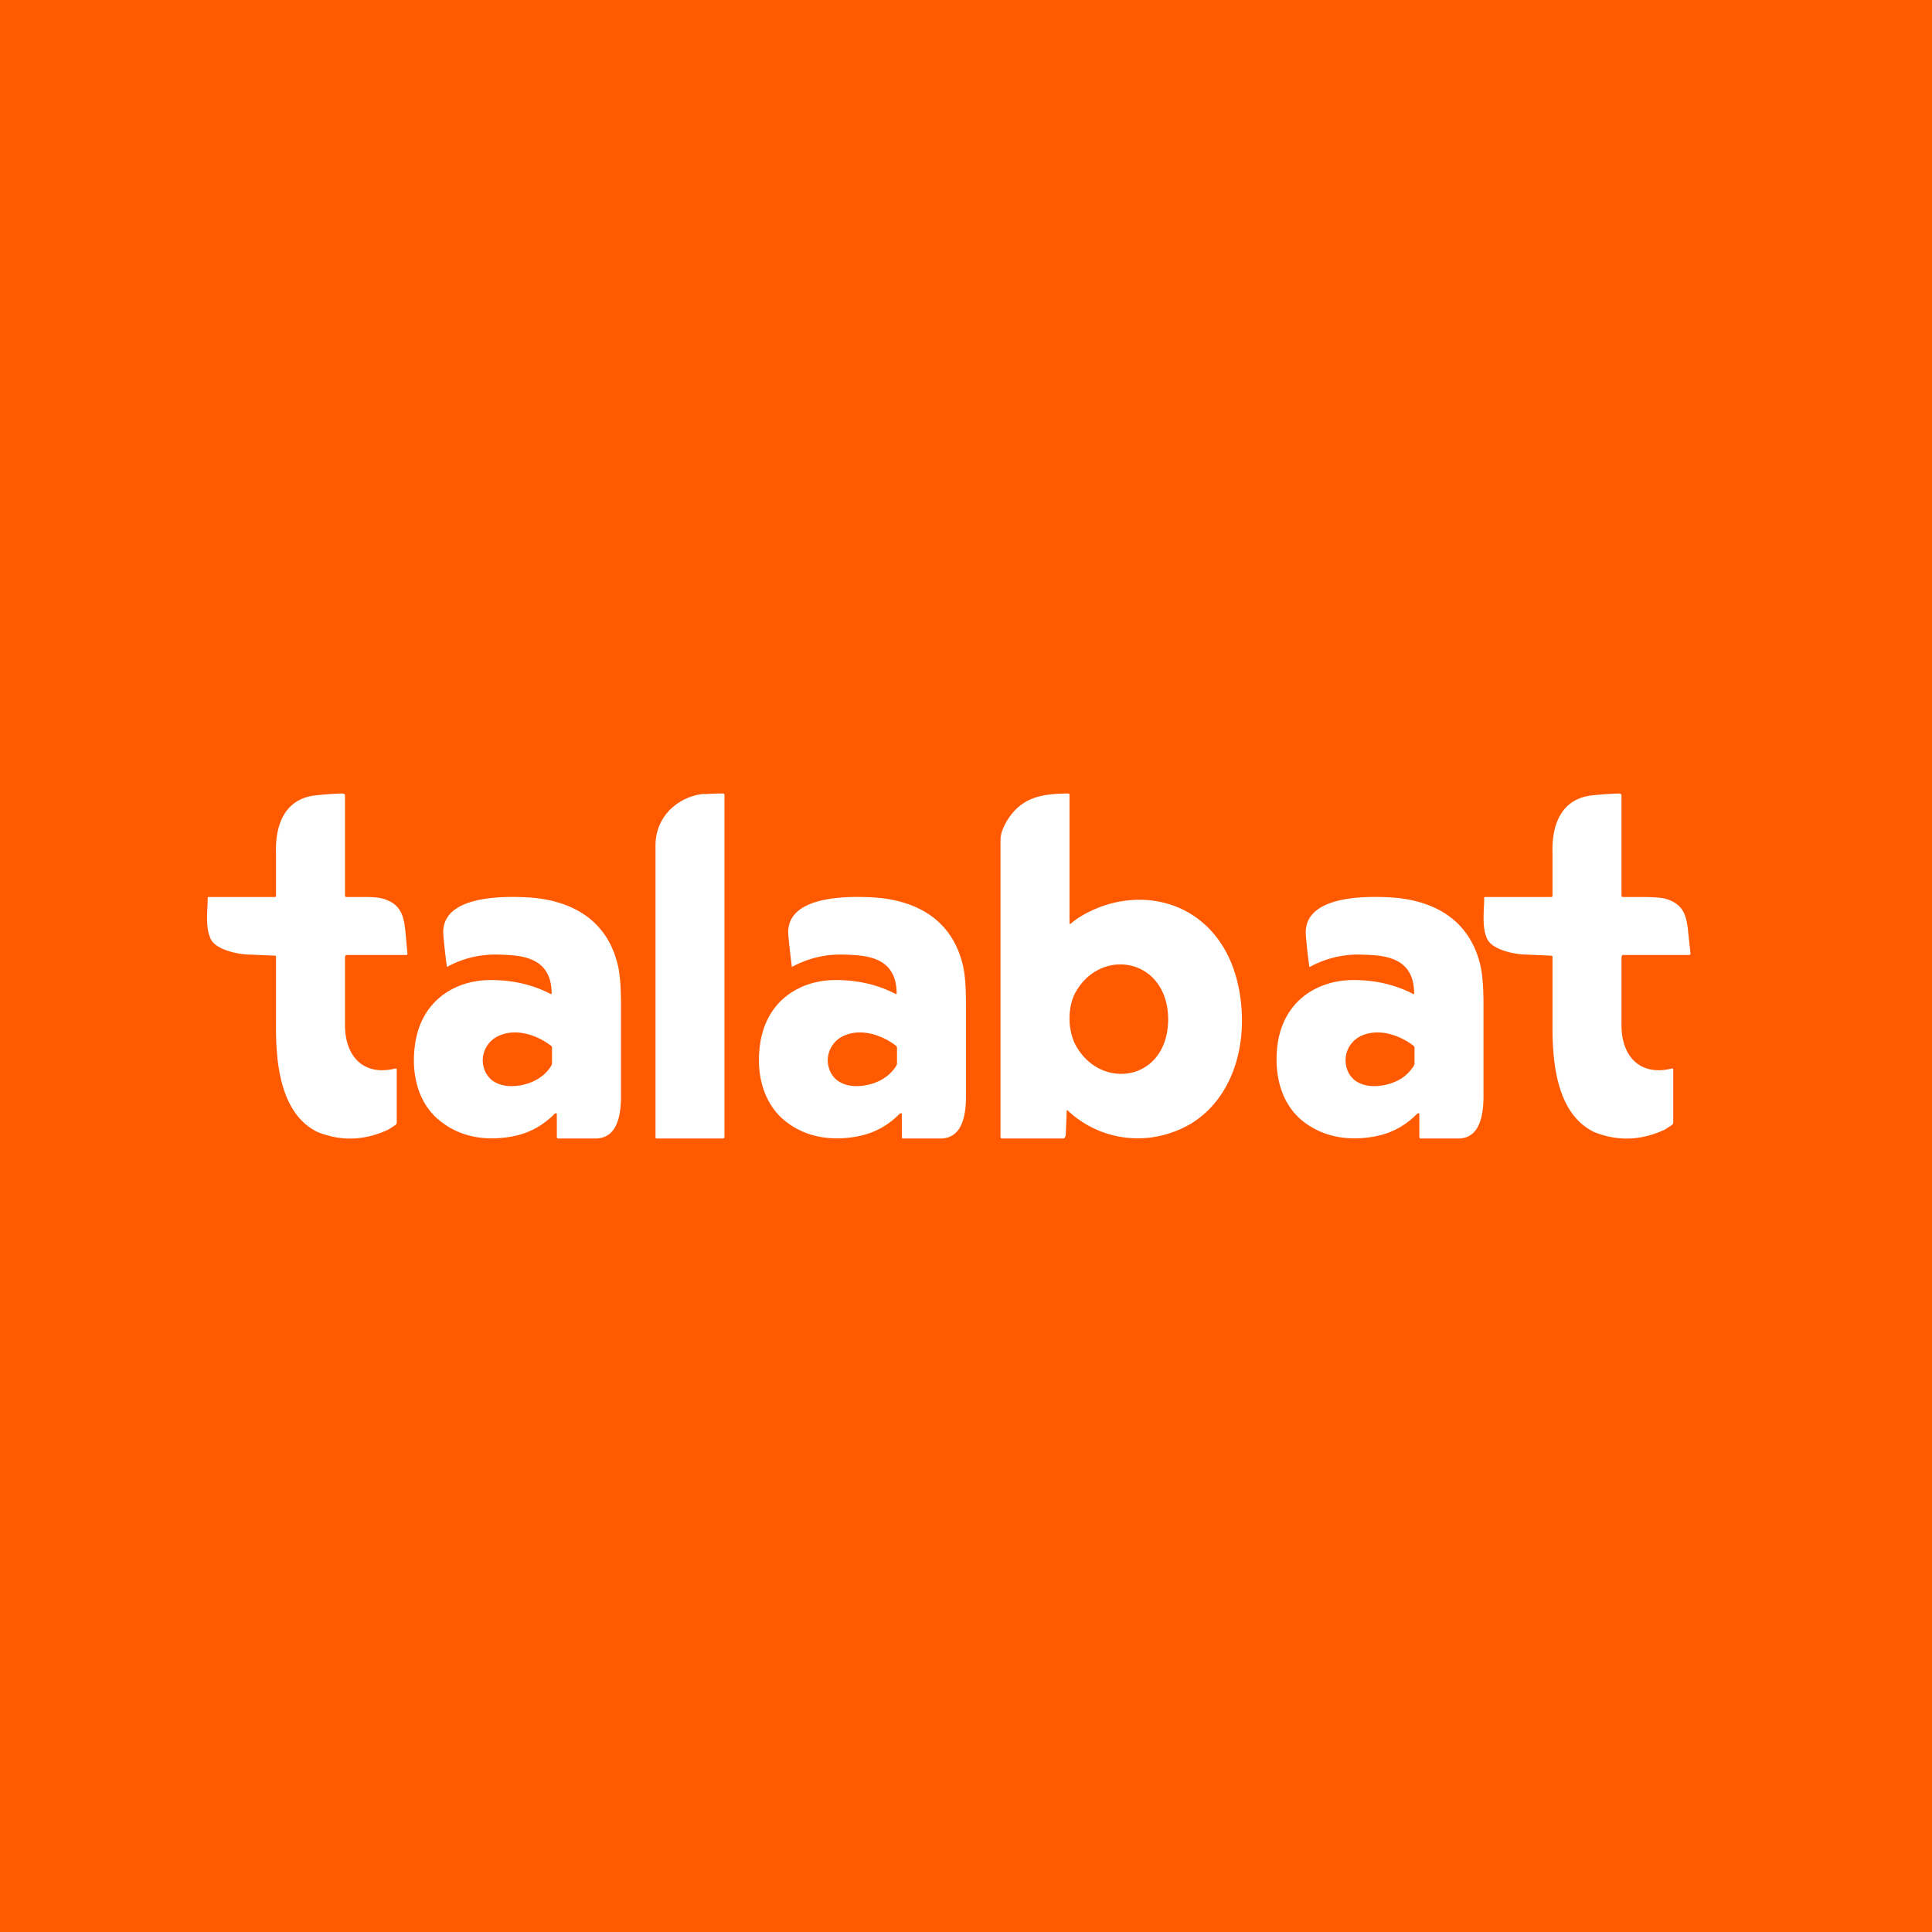 <!-- by TradingView --><svg width="56" height="56" viewBox="0 0 56 56" xmlns="http://www.w3.org/2000/svg"><path fill="#FF5A00" d="M0 0h56v56H0z"/><path d="M20.42 23.02c.25-.02.43-.02.54-.02.03 0 .04.02.04.05v9.92l-.01.02h-.01l-.02.01h-1.95l-.01-.03v-8.46c0-.92.75-1.45 1.42-1.5ZM31.04 26.77c.25-.22.6-.39.9-.5 1.68-.59 3.52.2 3.96 2.34.37 1.81-.3 3.64-1.89 4.2a2.96 2.96 0 0 1-3.06-.62c-.02-.02-.03-.02-.03.01l-.03.72-.03.06a.06.06 0 0 1-.04.02h-1.79l-.02-.01-.01-.03v-8.6c0-.2.08-.41.24-.65.44-.65 1.06-.7 1.72-.71.03 0 .04.01.04.04v3.7c0 .04.01.05.04.03ZM31 29.54c0 .24.06.52.16.72.71 1.37 2.68 1.1 2.7-.7 0-1.8-1.97-2.13-2.7-.77-.1.2-.16.44-.16.75ZM10.51 26c.21 0 .44 0 .63.06.44.15.56.42.61.93l.06.65c0 .03 0 .04-.03.04h-1.75a.02.02 0 0 0-.01.01l-.02.04v1.96c-.01.95.56 1.51 1.46 1.28.02 0 .04 0 .04.04v1.52a.1.1 0 0 1-.04.08l-.2.13c-.68.32-1.37.35-2.06.07-1.1-.54-1.21-2.07-1.2-3.15v-1.92c0-.03-.01-.04-.04-.04l-.7-.03c-.36 0-.98-.14-1.14-.43-.18-.34-.1-.84-.1-1.2 0-.02 0-.04.03-.04h1.9C8 26 8 26 8 25.95v-1.21c-.03-.9.3-1.57 1.1-1.68.25-.03.52-.05.82-.06.03 0 .08.01.08.05v2.91c0 .04.03.04.06.04h.45ZM47.51 26c.21 0 .62 0 .8.06.45.15.57.42.62.93l.07.65c0 .03-.02.04-.05.04h-1.92a.02.02 0 0 0-.01.01l-.02.04v1.96c-.01.95.56 1.51 1.46 1.28.02 0 .04 0 .04.04v1.52a.1.1 0 0 1-.04.08l-.2.13c-.68.32-1.37.35-2.06.07-1.1-.54-1.21-2.07-1.2-3.15v-1.92c0-.03-.01-.04-.04-.04l-.7-.03c-.36 0-.98-.14-1.14-.43-.18-.34-.1-.84-.1-1.2 0-.02 0-.04.03-.04h1.9c.04 0 .05-.01.05-.05v-1.21c-.03-.9.3-1.57 1.1-1.68.25-.03.52-.05.82-.06.03 0 .08.01.08.05v2.91c0 .04.03.04.06.04h.45ZM15.96 28.81c.02.01.03 0 .03-.02-.01-1.07-.9-1.1-1.52-1.12a2.92 2.92 0 0 0-1.52.36V28a20.4 20.4 0 0 1-.1-.9c-.09-1.18 1.83-1.12 2.43-1.09 1.12.06 2.27.53 2.62 1.93.07.27.1.67.1 1.21v2.62c0 .65-.15 1.22-.73 1.23h-1.09c-.03 0-.04-.02-.04-.06v-.66l-.02-.01h-.03c-.35.36-.76.58-1.24.67-.7.13-1.43.05-2.03-.4-.69-.5-.93-1.4-.78-2.33.2-1.22 1.14-1.76 2.06-1.8.68-.02 1.3.11 1.86.4Zm.04 1.55c0-.02-.02-.04-.03-.05-.42-.32-1-.5-1.48-.3a.78.78 0 0 0-.49.83c.14.84 1.19.72 1.64.4.13-.08.24-.2.33-.33l.03-.07v-.48ZM25.96 28.81c.02.01.03 0 .03-.02-.01-1.07-.9-1.1-1.52-1.12a2.92 2.92 0 0 0-1.52.36V28a20.4 20.4 0 0 1-.1-.9c-.09-1.18 1.83-1.12 2.43-1.09 1.12.06 2.27.53 2.62 1.93.07.27.1.67.1 1.21v2.62c0 .65-.15 1.22-.73 1.23h-1.09c-.03 0-.04-.02-.04-.06v-.66l-.02-.01h-.03c-.35.36-.76.58-1.24.67-.7.13-1.43.05-2.03-.4-.68-.5-.93-1.4-.78-2.33.2-1.22 1.14-1.76 2.06-1.8.68-.02 1.3.11 1.86.4Zm.04 1.55c0-.02-.02-.04-.03-.05-.42-.32-1-.5-1.48-.3a.78.78 0 0 0-.49.83c.14.84 1.19.72 1.64.4.13-.08.24-.2.33-.33l.03-.07v-.48ZM40.96 28.81c.02.01.03 0 .03-.02-.01-1.07-.89-1.1-1.52-1.12a2.92 2.92 0 0 0-1.51.36l-.01-.01V28c-.05-.35-.08-.65-.1-.9-.08-1.18 1.83-1.12 2.43-1.09 1.12.06 2.27.53 2.62 1.93.07.27.1.67.1 1.21v2.62c0 .65-.15 1.22-.72 1.23h-1.1c-.02 0-.04-.02-.04-.06v-.66l-.02-.01h-.03c-.35.36-.76.58-1.24.67-.7.13-1.42.05-2.03-.4-.68-.5-.92-1.4-.78-2.33.2-1.22 1.14-1.76 2.07-1.8.67-.02 1.29.11 1.85.4Zm.04 1.55c0-.02-.02-.04-.03-.05-.42-.32-1-.5-1.48-.3a.78.78 0 0 0-.48.83c.13.84 1.18.72 1.64.4.12-.08.23-.2.32-.33l.03-.07v-.48Z" fill="#fff"/></svg>